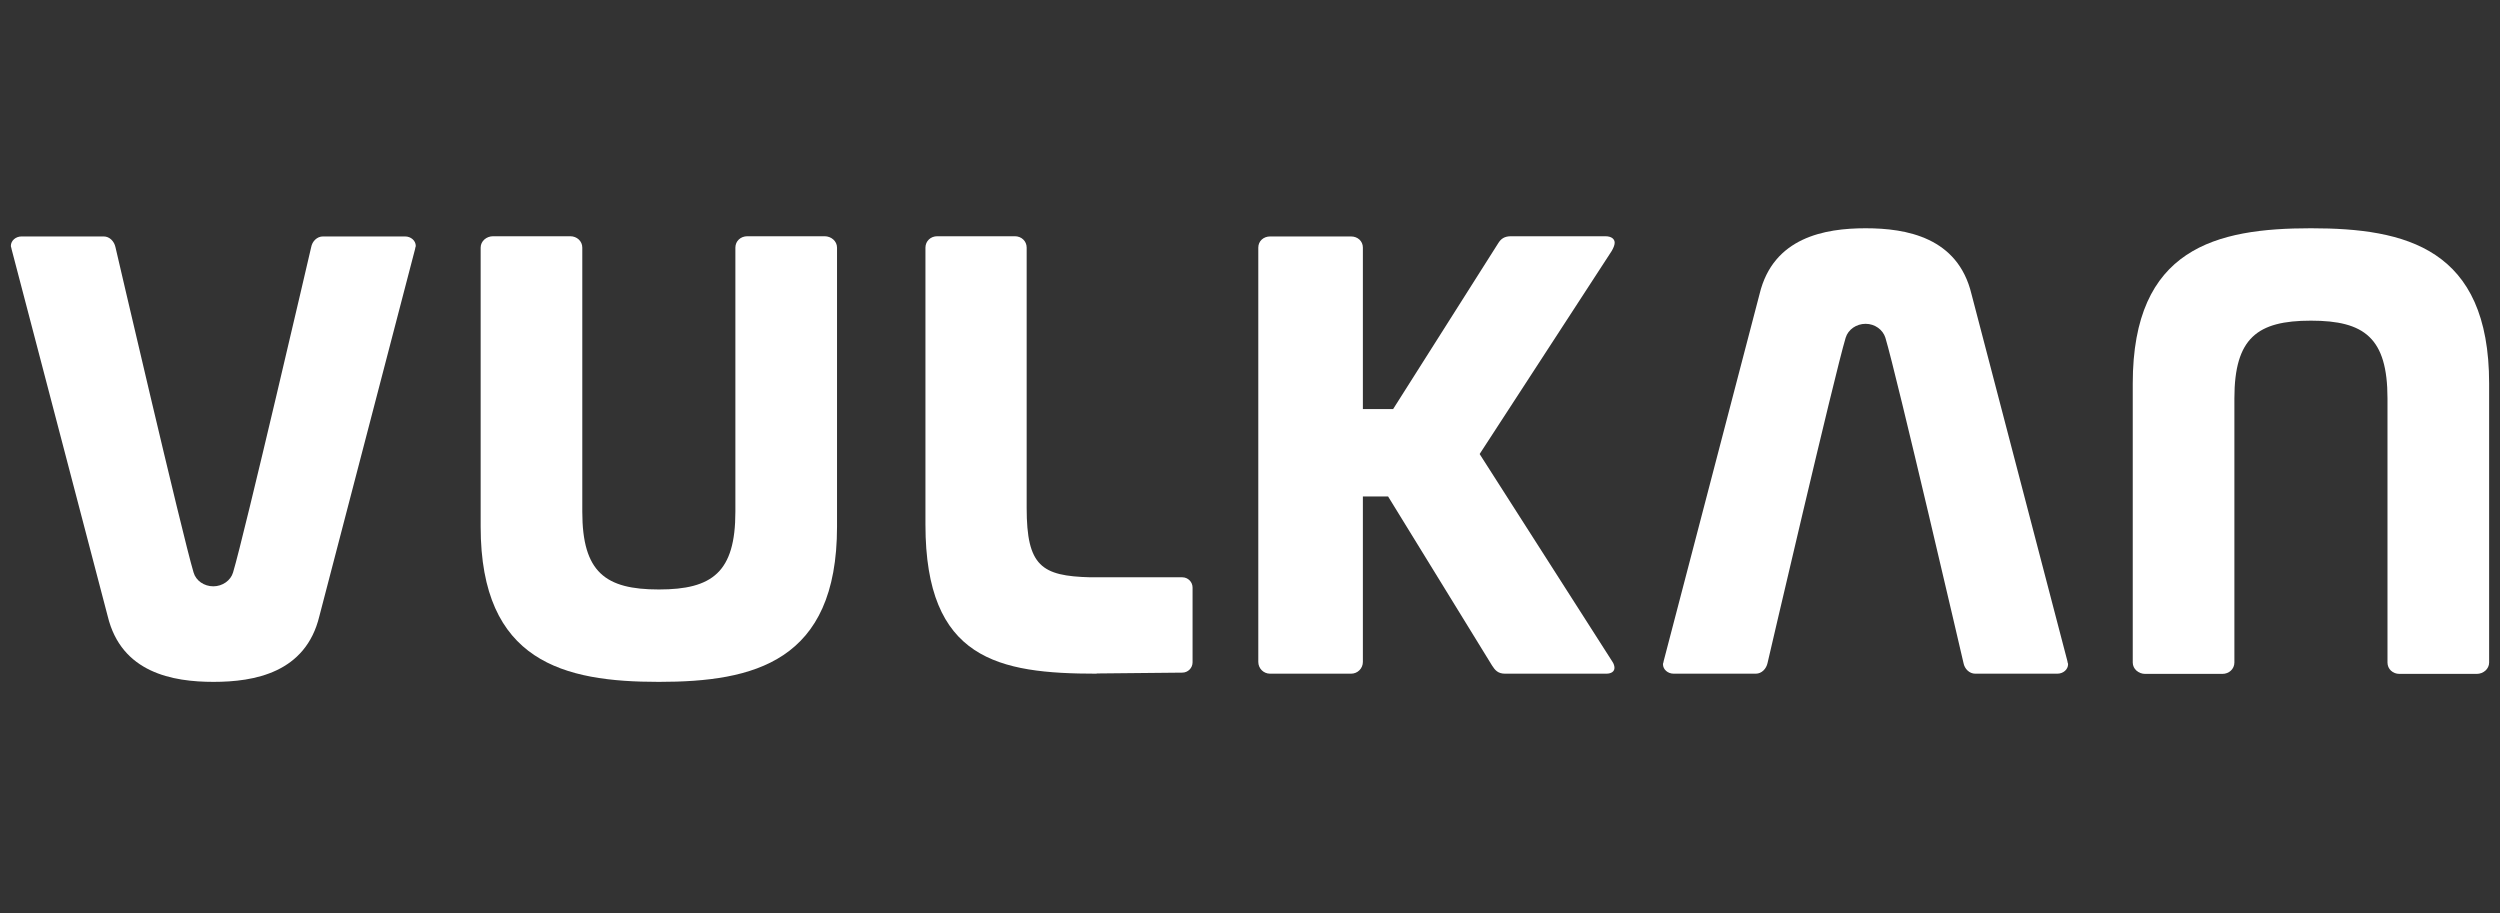 <svg xmlns="http://www.w3.org/2000/svg" width="230" height="84" viewBox="0 0 230 84" fill="none"><rect x="0" y="0" width="230" height="84" fill="#333333" stroke="none"/><g clip-path="url(#clip0_1252_805)"><path d="M190.263 61.109C190.263 61.592 189.818 61.979 189.277 61.979H181.723C181.182 61.979 180.738 61.534 180.641 60.993C180.641 60.993 174.478 34.447 173.454 31.066C173.222 30.332 172.488 29.791 171.638 29.791C170.788 29.791 170.034 30.312 169.802 31.066C168.778 34.466 162.615 60.993 162.615 60.993C162.499 61.534 162.074 61.979 161.533 61.979H153.979C153.438 61.979 152.994 61.592 152.994 61.109C152.994 60.993 153.052 60.955 153.052 60.839L161.881 27.047C163.137 21.831 167.89 21 171.638 21C175.386 21 180.119 21.831 181.375 27.047L190.205 60.839C190.205 60.955 190.263 61.013 190.263 61.109Z" fill="white"></path><path d="M196.213 35.278V60.955C196.213 61.553 196.754 61.998 197.353 61.998H204.463C205.062 61.998 205.564 61.553 205.564 60.955V36.65C205.564 31.085 207.69 29.501 212.597 29.501H212.616C217.524 29.501 219.649 31.085 219.649 36.65V60.955C219.649 61.553 220.132 61.998 220.75 61.998H227.86C228.459 61.998 229 61.553 229 60.955V35.278C229 22.816 221.311 21 212.616 21H212.597C203.903 21 196.213 22.816 196.213 35.278Z" fill="white"></path><path d="M100.906 61.979C91.845 61.979 85.141 60.684 85.141 48.261V22.778C85.141 22.179 85.624 21.734 86.223 21.734H93.371C93.97 21.734 94.453 22.179 94.453 22.778V46.735C94.453 52.087 95.825 52.995 100.307 53.111H108.769C109.291 53.111 109.716 53.536 109.716 54.057V60.935C109.716 61.457 109.291 61.882 108.769 61.882L100.887 61.959L100.906 61.979Z" fill="white"></path><path d="M44.22 48.454V22.778C44.22 22.179 44.761 21.734 45.36 21.734H52.469C53.069 21.734 53.571 22.179 53.571 22.778V47.083C53.571 52.647 55.696 54.231 60.603 54.231H60.623C65.53 54.231 67.655 52.647 67.655 47.083V22.778C67.655 22.179 68.138 21.734 68.757 21.734H75.867C76.466 21.734 77.006 22.179 77.006 22.778V48.454C77.006 60.916 69.317 62.732 60.623 62.732H60.603C51.909 62.732 44.22 60.916 44.22 48.454Z" fill="white"></path><path d="M38.25 22.623C38.25 22.14 37.805 21.753 37.264 21.753H29.71C29.169 21.753 28.725 22.198 28.628 22.739C28.628 22.739 22.465 49.285 21.441 52.666C21.229 53.4 20.475 53.941 19.625 53.941C18.775 53.941 18.021 53.419 17.809 52.666C16.785 49.266 10.622 22.739 10.622 22.739C10.506 22.198 10.081 21.753 9.54 21.753H1.985C1.444 21.753 1 22.14 1 22.623C1 22.739 1.058 22.797 1.058 22.893L9.907 56.685C11.162 61.901 15.896 62.732 19.644 62.732C23.392 62.732 28.126 61.901 29.382 56.685L38.192 22.893C38.192 22.777 38.25 22.719 38.25 22.623Z" fill="white"></path><path d="M128.148 37.635H125.385V22.778C125.385 22.179 124.902 21.754 124.303 21.754H116.845C116.246 21.754 115.763 22.179 115.763 22.778V60.897C115.763 61.496 116.246 61.979 116.845 61.979H124.303C124.902 61.979 125.385 61.496 125.385 60.897V45.672H127.703L137.267 61.225C137.537 61.65 137.808 61.979 138.465 61.979H147.777C148.26 61.979 148.531 61.766 148.531 61.438C148.531 61.283 148.473 61.051 148.318 60.839L136.127 41.77L148.279 23.087C148.434 22.816 148.55 22.546 148.55 22.333C148.55 22.005 148.279 21.734 147.68 21.734H139.025C138.426 21.734 138.098 21.947 137.827 22.391L128.167 37.635H128.148Z" fill="white"></path></g><defs><clipPath id="clip0_1252_805"><rect width="228" height="41.732" fill="white" transform="translate(1 21)"></rect></clipPath></defs></svg>